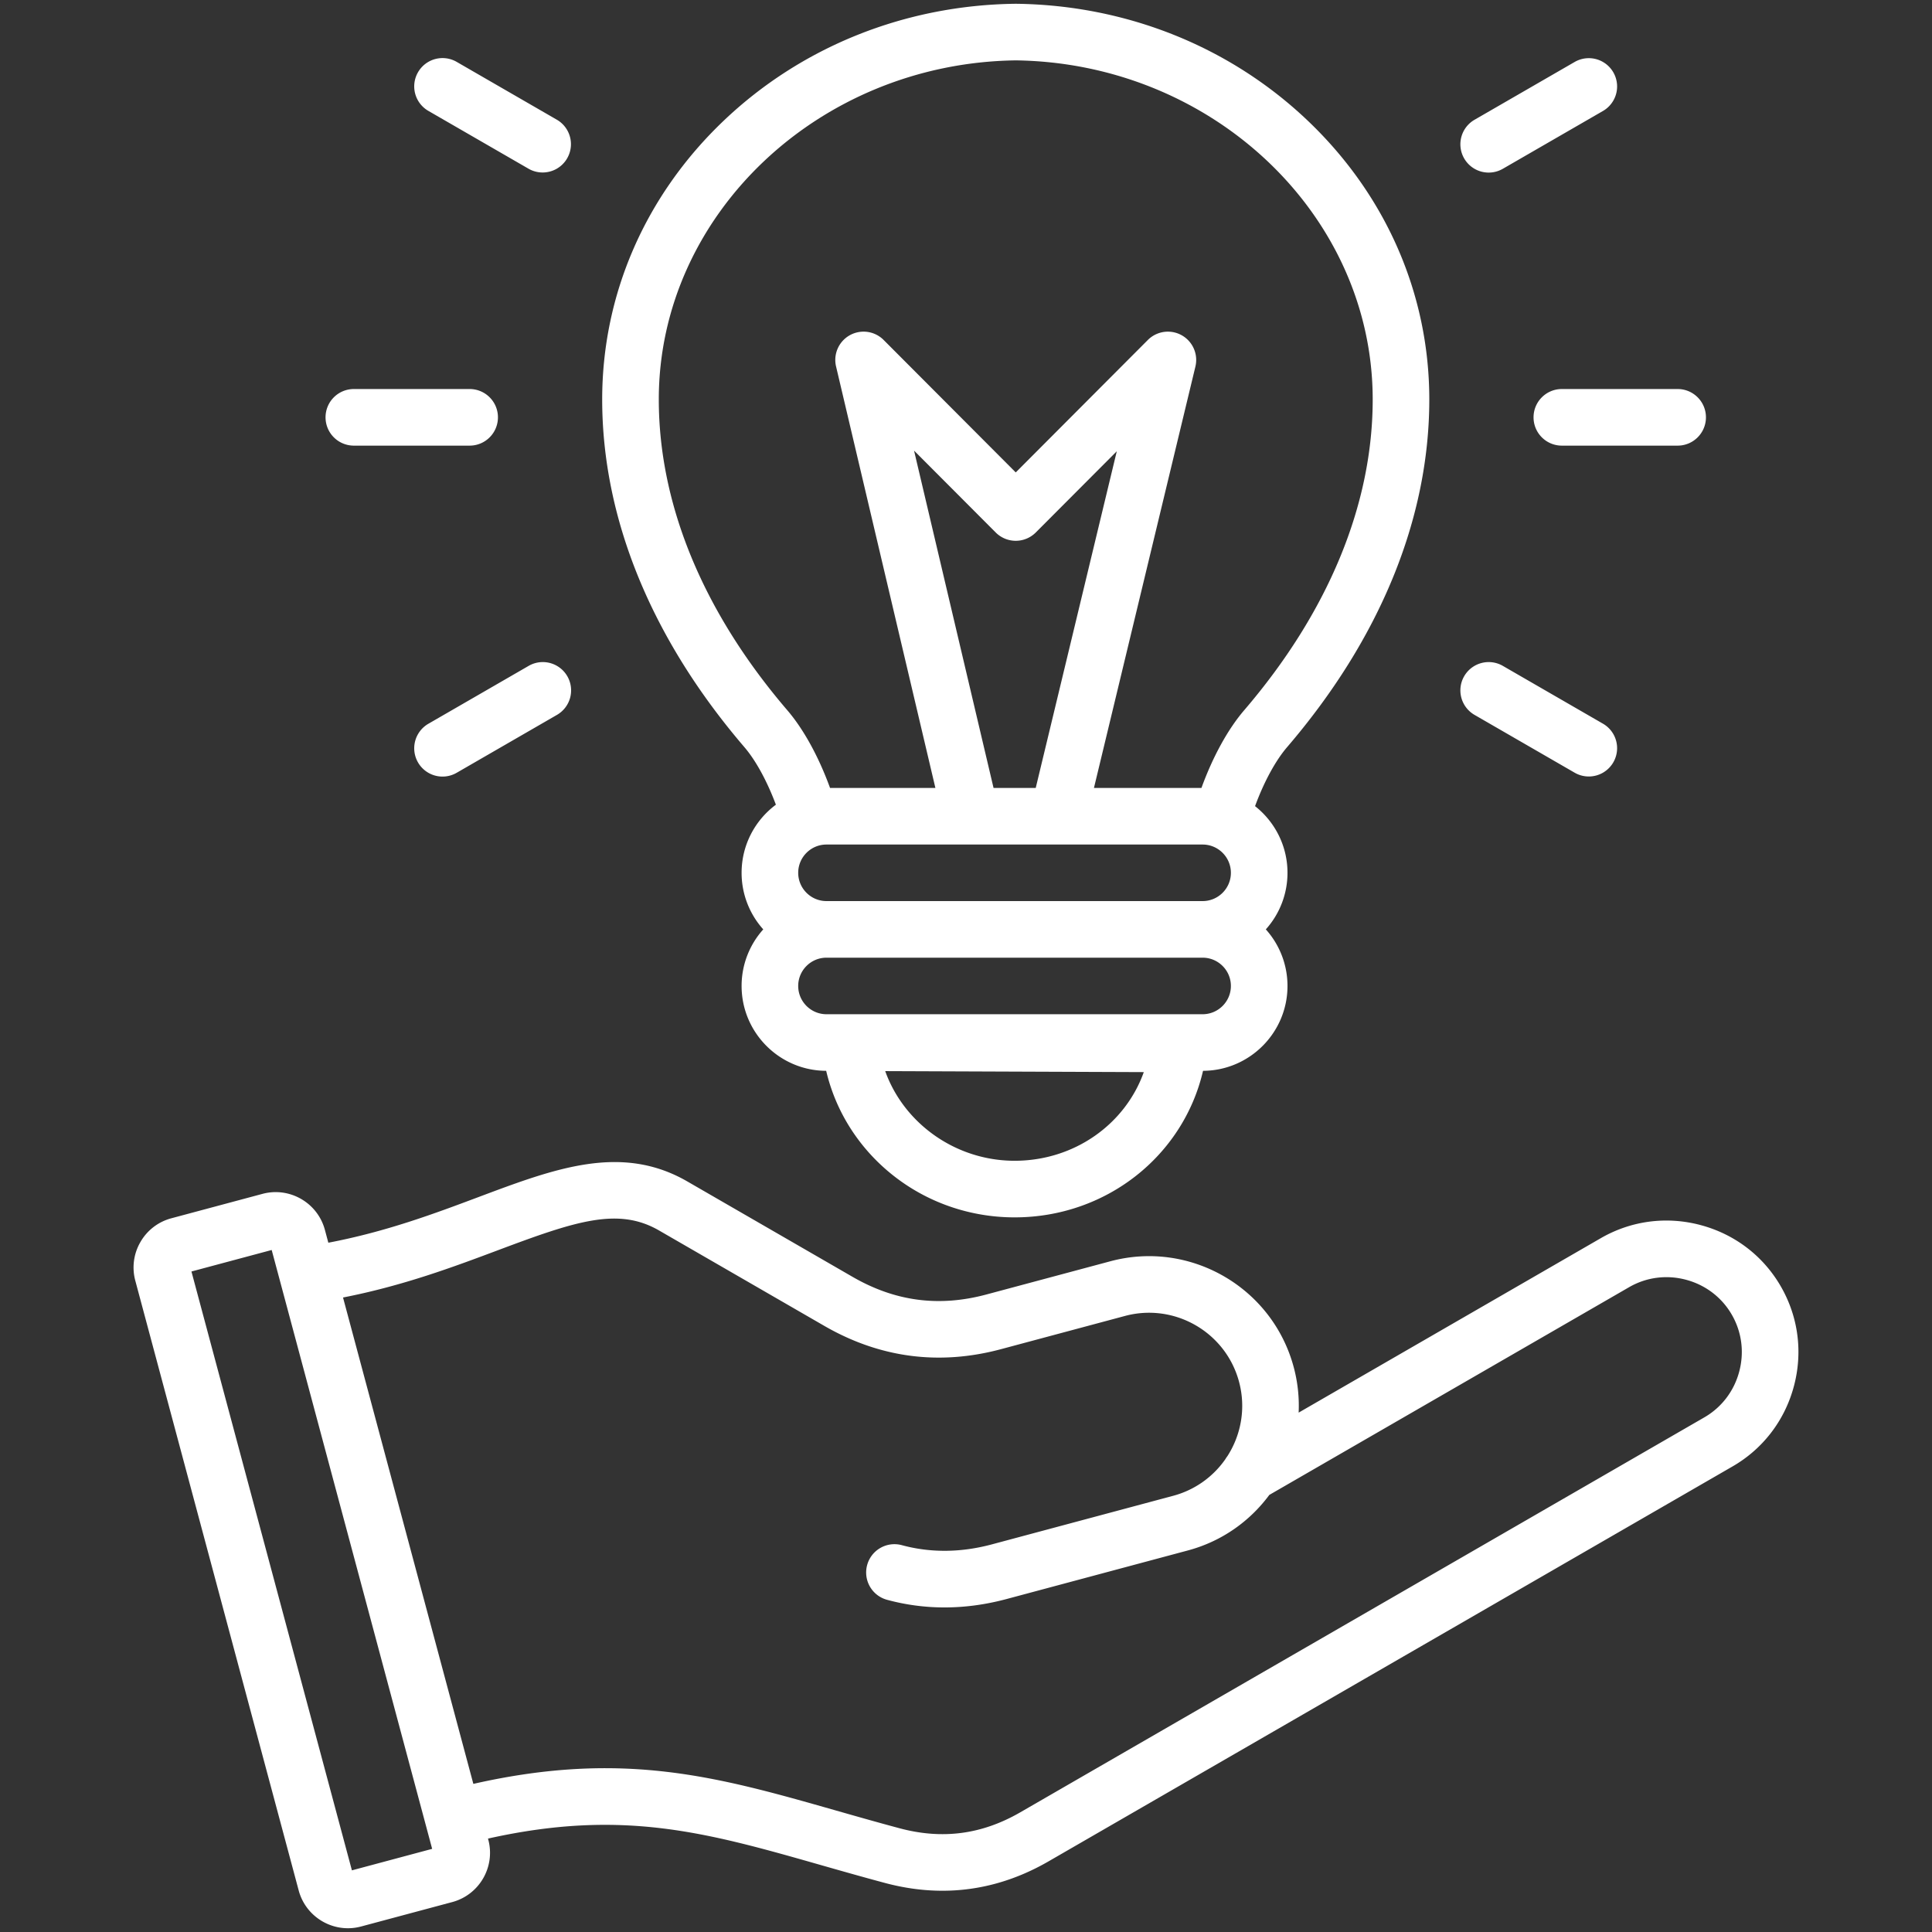 <svg xmlns="http://www.w3.org/2000/svg" version="1.1" xmlns:xlink="http://www.w3.org/1999/xlink" width="512" height="512" x="0" y="0" viewBox="0 0 512 512" style="enable-background:new 0 0 512 512" xml:space="preserve" class=""><rect x="0" y="0" width="512" height="512" fill="#333333" stroke="none"/><g><path d="M471.936 340.91c-4.647-8.052-12.18-13.819-21.211-16.239-9.031-2.422-18.441-1.194-26.493 3.456l-80.076 46.233a39.512 39.512 0 0 0-1.31-12.058c-5.663-21.129-27.458-33.717-48.589-28.053l-32.854 8.804c-12.576 3.37-24.171 1.843-35.448-4.667L182.158 313.1c-17.465-10.084-35.012-3.499-55.327 4.127-11.587 4.349-24.533 9.206-39.818 12.103l-.911-3.398c-1.928-7.191-9.347-11.475-16.536-9.547l-24.162 6.474a13.405 13.405 0 0 0-8.192 6.295 13.41 13.41 0 0 0-1.354 10.241l43.3 161.598c1.615 6.025 7.084 10.009 13.045 10.009 1.153 0 2.325-.149 3.491-.462l24.162-6.474c7.189-1.927 11.472-9.345 9.546-16.537l-.077-.287c35.684-7.959 57.981-1.602 88.117 6.991 5.43 1.549 11.045 3.15 17.044 4.758 5.162 1.384 10.257 2.074 15.269 2.074 9.725 0 19.138-2.601 28.12-7.786l181.281-104.667c8.051-4.646 13.817-12.18 16.236-21.211 2.42-9.031 1.192-18.439-3.456-26.491zM93.26 495.662 50.736 336.959l21.265-5.697 42.525 158.703zM460.904 363.52c-1.382 5.16-4.666 9.457-9.246 12.102L270.376 480.288c-10.184 5.877-20.652 7.256-32.007 4.214-5.883-1.577-11.44-3.161-16.813-4.694-31.283-8.921-56.368-16.065-96.114-7.061L90.905 343.853c15.995-3.132 29.282-8.11 41.198-12.583 20.519-7.701 31.73-11.429 42.556-5.18l43.797 25.286c14.691 8.481 30.446 10.556 46.831 6.165l32.854-8.804c13.141-3.519 26.696 4.307 30.217 17.446 1.869 6.976.54 14.069-3.084 19.715-.205.263-.39.538-.557.823a24.553 24.553 0 0 1-13.805 9.678l-48.043 12.873c-8.21 2.2-16.23 2.275-23.835.223a7.5 7.5 0 1 0-3.907 14.482 58.087 58.087 0 0 0 15.178 2.009c5.414 0 10.911-.742 16.446-2.226l48.043-12.873c8.998-2.41 16.438-7.753 21.587-14.719l95.352-55.053c4.583-2.646 9.949-3.339 15.109-1.958 5.16 1.384 9.458 4.668 12.103 9.25 2.646 4.584 3.341 9.951 1.959 15.113zM110.779 19.142a7.5 7.5 0 0 1 10.245-2.745l26.575 15.344a7.5 7.5 0 0 1-7.5 12.99l-26.575-15.344a7.498 7.498 0 0 1-2.745-10.245zm-24.506 91.455a7.5 7.5 0 0 1 7.5-7.5h30.687c4.142 0 7.5 3.357 7.5 7.5s-3.358 7.5-7.5 7.5H93.773a7.5 7.5 0 0 1-7.5-7.5zm64.071 68.611a7.5 7.5 0 0 1-2.745 10.245l-26.576 15.344a7.497 7.497 0 0 1-10.245-2.745 7.5 7.5 0 0 1 2.745-10.245l26.576-15.344a7.5 7.5 0 0 1 10.245 2.745zM388.021 41.986a7.5 7.5 0 0 1 2.745-10.245l26.576-15.344a7.5 7.5 0 0 1 7.5 12.99l-26.576 15.344a7.497 7.497 0 0 1-10.245-2.745zm25.885 61.111h30.687c4.142 0 7.5 3.357 7.5 7.5s-3.358 7.5-7.5 7.5h-30.687c-4.142 0-7.5-3.357-7.5-7.5s3.357-7.5 7.5-7.5zm-25.885 76.111a7.5 7.5 0 0 1 10.245-2.745l26.576 15.344a7.5 7.5 0 0 1-7.5 12.99l-26.576-15.344a7.5 7.5 0 0 1-2.745-10.245zM205.62 213.253c-5.512 4.104-9.089 10.667-9.089 18.051a22.4 22.4 0 0 0 5.743 14.992 22.4 22.4 0 0 0-5.743 14.992c0 12.376 10.048 22.448 22.414 22.491 2.305 9.82 7.604 18.764 15.319 25.678 9.468 8.485 21.762 13.158 34.616 13.158 24.285 0 44.703-16.3 49.937-38.837 12.351-.061 22.381-10.125 22.381-22.49a22.4 22.4 0 0 0-5.743-14.992 22.4 22.4 0 0 0 5.743-14.992c0-7.16-3.367-13.545-8.597-17.667 2.342-6.367 5.385-12.011 8.497-15.641 24.65-28.756 37.68-60.615 37.68-92.134 0-27.856-11.43-54.086-32.183-73.856C325.985 12.37 298.525 1.36 269.275 1a2.853 2.853 0 0 0-.185 0c-29.25.359-56.709 11.37-77.32 31.005-20.754 19.771-32.183 46-32.183 73.856 0 31.521 13.03 63.38 37.68 92.134 3.051 3.559 6.032 9.05 8.353 15.258zm57.68-4.442-21.069-89.396 21.642 21.698a7.501 7.501 0 0 0 10.62 0l21.469-21.524-21.483 89.222zm55.406 15c4.131 0 7.493 3.361 7.493 7.493 0 4.131-3.361 7.492-7.493 7.492h-99.682c-4.132 0-7.493-3.361-7.493-7.492 0-4.132 3.361-7.493 7.493-7.493zm-49.825 83.804c-15.657 0-29.362-9.935-34.289-23.759l68.526.265c-4.939 13.836-18.429 23.494-34.237 23.494zm49.825-38.834h-99.682c-4.132 0-7.493-3.361-7.493-7.493 0-4.131 3.361-7.492 7.493-7.492h99.682c4.131 0 7.493 3.361 7.493 7.492 0 4.132-3.361 7.493-7.493 7.493zM269.183 16c52.167.689 94.596 40.982 94.596 89.861 0 27.889-11.781 56.372-34.069 82.372-4.333 5.055-8.331 12.367-11.314 20.577h-28.488l26.886-111.66a7.5 7.5 0 0 0-12.602-7.053l-35.009 35.1-35.009-35.1a7.498 7.498 0 0 0-12.61 7.017l26.325 111.696h-27.92c-2.982-8.208-6.979-15.52-11.314-20.578-22.288-25.998-34.068-54.481-34.068-82.371 0-48.878 42.428-89.171 94.596-89.861z" fill="#ffffff" opacity="1" data-original="#000000"></path></g></svg>